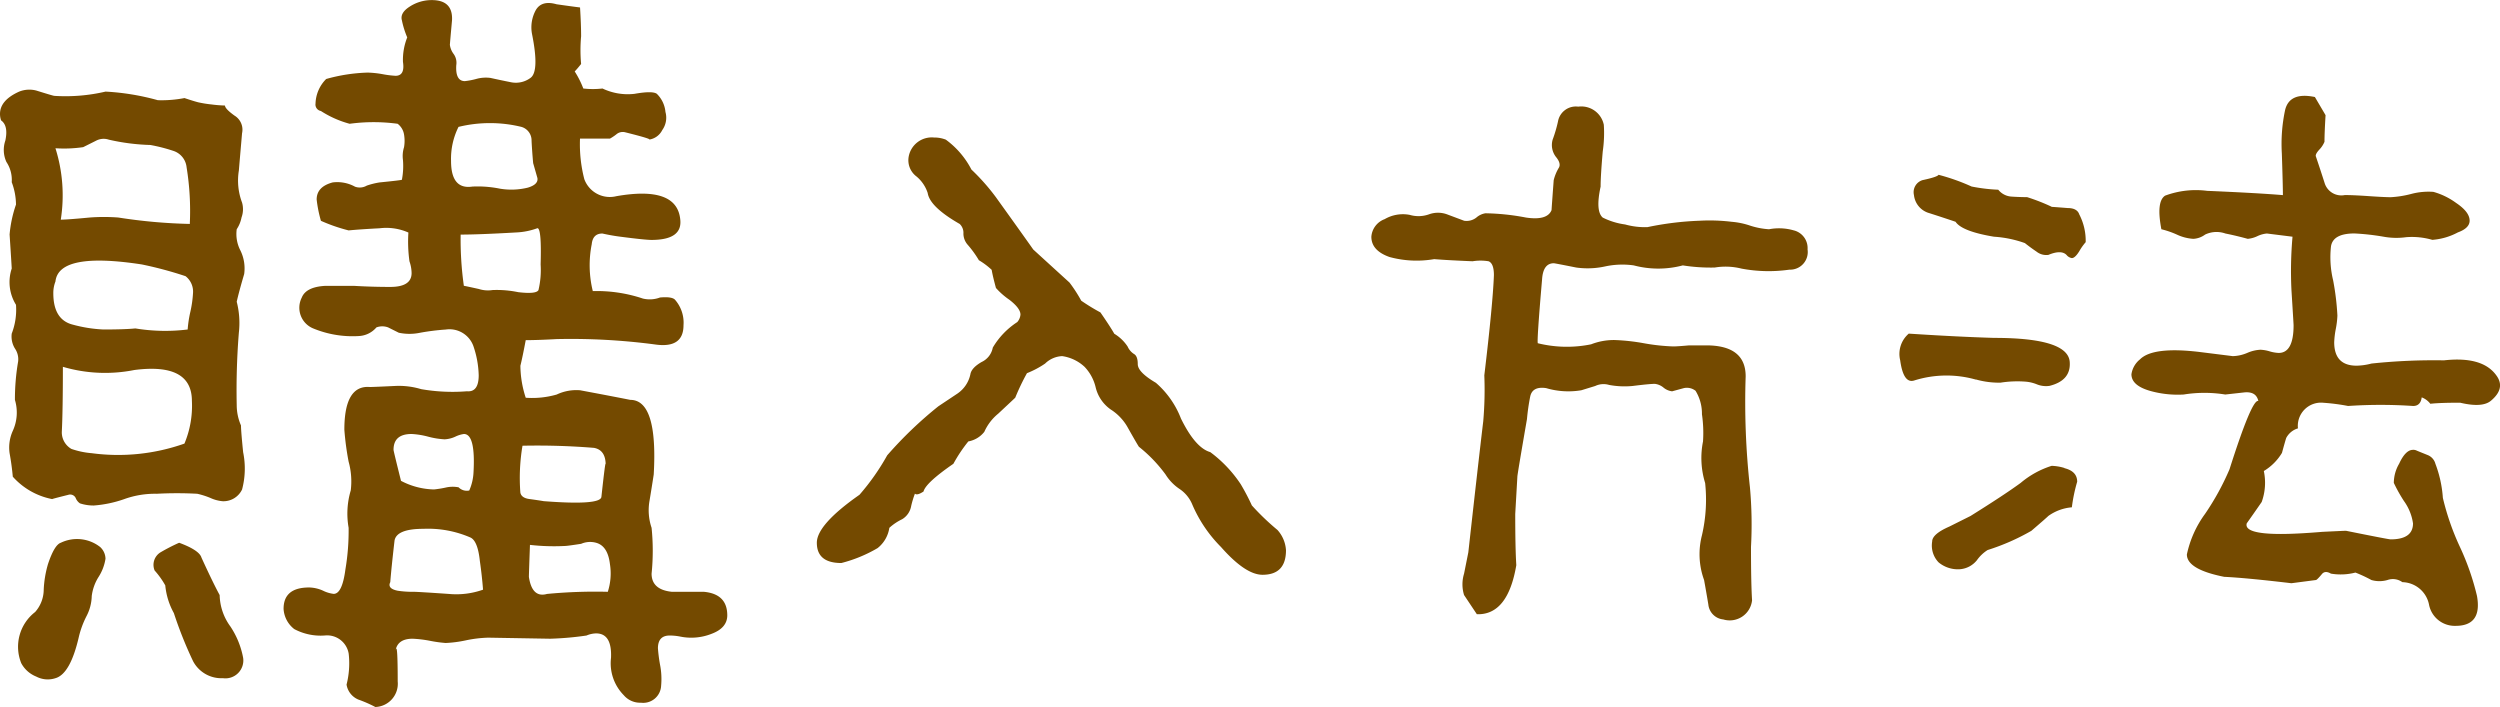 <svg xmlns="http://www.w3.org/2000/svg" width="145.36" height="41.106" viewBox="0 0 145.36 41.106">
  <path id="パス_1346" data-name="パス 1346" d="M47-9.61h-1.86q-1.178-.124-1.178-1.054a13.155,13.155,0,0,0,0-2.666,3.175,3.175,0,0,1-.124-1.55q.124-.744.248-1.55.248-4.34-1.364-4.34-.93-.186-2.914-.558a2.67,2.67,0,0,0-1.364.248,5.159,5.159,0,0,1-1.8.186,6.119,6.119,0,0,1-.31-1.86q.124-.5.31-1.488.682,0,1.8-.062a37.212,37.212,0,0,1,5.7.31q1.674.248,1.674-1.116a2.021,2.021,0,0,0-.5-1.488q-.186-.186-.868-.124a1.7,1.7,0,0,1-.992.062,8.423,8.423,0,0,0-2.914-.434,6.285,6.285,0,0,1-.062-2.728q.062-.62.62-.62.558.124,1.054.186,1.426.186,1.8.186,1.8,0,1.674-1.178-.186-1.984-3.72-1.364a1.579,1.579,0,0,1-1.86-.992A8.1,8.1,0,0,1,39.8-35.96H41.54a2.8,2.8,0,0,0,.372-.248.572.572,0,0,1,.5-.124q1.736.434,1.364.434a1.018,1.018,0,0,0,.806-.558,1.238,1.238,0,0,0,.186-1.054,1.686,1.686,0,0,0-.5-1.054q-.248-.186-1.3,0a3.41,3.41,0,0,1-1.86-.31,4.9,4.9,0,0,1-1.116,0,5.435,5.435,0,0,0-.5-.992q.124-.124.372-.434a8.949,8.949,0,0,1,0-1.612q0-.682-.062-1.674-.5-.062-1.364-.186-.868-.248-1.209.341a2.079,2.079,0,0,0-.217,1.4q.434,2.17-.093,2.542a1.428,1.428,0,0,1-1.147.248q-.62-.124-1.178-.248a2.061,2.061,0,0,0-.837.062,4.266,4.266,0,0,1-.651.124q-.558,0-.5-.93a.877.877,0,0,0-.155-.651,1.121,1.121,0,0,1-.217-.527q0-.062.124-1.426.062-1.178-1.178-1.178a2.337,2.337,0,0,0-1.271.372q-.589.372-.465.806a5.126,5.126,0,0,0,.31.992,3.521,3.521,0,0,0-.248,1.426q.124.806-.434.806a5.706,5.706,0,0,1-.744-.093,5.653,5.653,0,0,0-.868-.093,9.86,9.86,0,0,0-2.418.372,2.1,2.1,0,0,0-.62,1.426.382.382,0,0,0,.31.434,5.919,5.919,0,0,0,1.674.744,10.405,10.405,0,0,1,2.79,0,.98.98,0,0,1,.372.62,2.186,2.186,0,0,1,0,.744,1.706,1.706,0,0,0-.062.744,4.289,4.289,0,0,1-.062,1.147q-.062.031-1.3.155a4.323,4.323,0,0,0-.744.186.808.808,0,0,1-.682.062,2.135,2.135,0,0,0-1.3-.248q-.93.248-.93.992a7.456,7.456,0,0,0,.248,1.24,9.789,9.789,0,0,0,1.612.558q.62-.062,1.8-.124a3.174,3.174,0,0,1,1.674.248,8.273,8.273,0,0,0,.062,1.674,2.172,2.172,0,0,1,.124.682q0,.806-1.24.806-1.054,0-2.108-.062H24.986q-1.116.062-1.364.682a1.3,1.3,0,0,0,.682,1.8,5.986,5.986,0,0,0,2.666.434,1.429,1.429,0,0,0,.992-.5.967.967,0,0,1,.682,0l.62.31a3.01,3.01,0,0,0,1.24,0,13.361,13.361,0,0,1,1.488-.186A1.478,1.478,0,0,1,33.6-23.9a5.641,5.641,0,0,1,.31,1.7q0,.992-.682.93a10.639,10.639,0,0,1-2.666-.124,4.49,4.49,0,0,0-1.488-.186q-1.3.062-1.488.062-1.488-.124-1.488,2.48a16.27,16.27,0,0,0,.248,1.86,4.29,4.29,0,0,1,.124,1.674,4.727,4.727,0,0,0-.124,2.17,13.446,13.446,0,0,1-.186,2.418q-.186,1.426-.682,1.426a1.876,1.876,0,0,1-.62-.186,2.058,2.058,0,0,0-.806-.186q-1.488,0-1.488,1.24a1.6,1.6,0,0,0,.62,1.178,3.256,3.256,0,0,0,1.8.372A1.271,1.271,0,0,1,26.35-6.014a5,5,0,0,1-.124,1.8,1.138,1.138,0,0,0,.682.868,7.531,7.531,0,0,1,.992.434A1.354,1.354,0,0,0,29.2-4.4q0-2.356-.124-1.8.124-.682.992-.682a6.838,6.838,0,0,1,1.023.124,7.4,7.4,0,0,0,.9.124,7.024,7.024,0,0,0,1.178-.155,7.232,7.232,0,0,1,1.3-.155l3.6.062a18.1,18.1,0,0,0,2.108-.186,1.523,1.523,0,0,1,.558-.124q.93,0,.868,1.426a2.64,2.64,0,0,0,.744,2.17,1.241,1.241,0,0,0,.992.434,1.043,1.043,0,0,0,1.178-.992,4.285,4.285,0,0,0-.062-1.209,8.923,8.923,0,0,1-.124-.961q0-.744.682-.744a3.154,3.154,0,0,1,.62.062,3.2,3.2,0,0,0,1.8-.155q.93-.341.93-1.085Q48.36-9.486,47-9.61ZM32.736-36.642a7.7,7.7,0,0,1,3.658,0,.816.816,0,0,1,.589.806q.031.62.093,1.3l.248.868q.062.372-.558.558a4.007,4.007,0,0,1-1.612.062,6.517,6.517,0,0,0-1.612-.124q-1.24.186-1.24-1.488A4.141,4.141,0,0,1,32.736-36.642ZM30.008-18.786a4.647,4.647,0,0,1,.961.155,4.647,4.647,0,0,0,.961.155,1.687,1.687,0,0,0,.62-.155,1.7,1.7,0,0,1,.5-.155q.682,0,.558,2.232a2.939,2.939,0,0,1-.248,1.054.671.671,0,0,1-.62-.186,1.857,1.857,0,0,0-.682,0,6.187,6.187,0,0,1-.744.124,4.288,4.288,0,0,1-1.922-.5q-.434-1.736-.434-1.8Q28.954-18.786,30.008-18.786Zm.124,9.176a5.805,5.805,0,0,1-.93-.062q-.62-.124-.434-.5.062-.806.248-2.418.124-.682,1.674-.682a6.186,6.186,0,0,1,2.728.5q.434.186.558,1.364.124.868.186,1.674a4.639,4.639,0,0,1-1.984.248Q30.38-9.61,30.132-9.61ZM34.72-27.156a1.74,1.74,0,0,1-.806-.062q-.558-.124-.868-.186a19.251,19.251,0,0,1-.186-2.976q1.054,0,3.224-.124a4.08,4.08,0,0,0,1.24-.248q.248,0,.186,2.108a5.094,5.094,0,0,1-.124,1.488q-.124.248-1.178.124A6.2,6.2,0,0,0,34.72-27.156Zm1.612,11.78a11.244,11.244,0,0,1,.124-2.728,40.832,40.832,0,0,1,4.154.124q.682.124.682.992,0-.434-.248,1.86-.062.5-3.348.248-.372-.062-.837-.124T36.332-15.376ZM41.416-9.61a29.448,29.448,0,0,0-3.534.124q-.868.248-1.054-.992,0-.124.062-1.86a12.341,12.341,0,0,0,2.046.062q.124,0,.93-.124a1.31,1.31,0,0,1,.868-.062q.682.186.806,1.24A3.48,3.48,0,0,1,41.416-9.61ZM20.088-19.282a2.956,2.956,0,0,1-.248-1.178,41.7,41.7,0,0,1,.124-4.216,4.962,4.962,0,0,0-.124-1.8q.124-.558.434-1.612a2.372,2.372,0,0,0-.217-1.364,2.07,2.07,0,0,1-.217-1.24,1.864,1.864,0,0,0,.279-.682,1.4,1.4,0,0,0,.031-.868,3.618,3.618,0,0,1-.186-1.86q.062-.744.186-2.17a.955.955,0,0,0-.434-1.023q-.558-.4-.558-.589a7.394,7.394,0,0,1-.775-.062,6.777,6.777,0,0,1-.775-.124q-.248-.062-.806-.248a6.992,6.992,0,0,1-1.55.124,14.075,14.075,0,0,0-3.038-.5,10.189,10.189,0,0,1-2.976.248q-.062,0-1.054-.31a1.593,1.593,0,0,0-.992.062q-1.116.5-1.116,1.3a1.17,1.17,0,0,0,.062.372q.434.31.248,1.178a1.682,1.682,0,0,0,.062,1.24,1.879,1.879,0,0,1,.31,1.178,3.761,3.761,0,0,1,.248,1.3,7.221,7.221,0,0,0-.372,1.736q.124,1.922.124,1.984a2.5,2.5,0,0,0,.248,2.108,3.849,3.849,0,0,1-.248,1.674,1.336,1.336,0,0,0,.186.868A1.1,1.1,0,0,1,7.13-23a12.913,12.913,0,0,0-.186,2.232,2.558,2.558,0,0,1-.124,1.8,2.346,2.346,0,0,0-.186,1.3q.124.682.186,1.364A4.111,4.111,0,0,0,9.114-15q-.062,0,.93-.248a.355.355,0,0,1,.434.186.671.671,0,0,0,.248.31,2.534,2.534,0,0,0,.806.124A6.845,6.845,0,0,0,13.3-15a5.27,5.27,0,0,1,1.891-.31,21.639,21.639,0,0,1,2.356,0,4.62,4.62,0,0,1,.775.248,2.119,2.119,0,0,0,.713.186,1.2,1.2,0,0,0,1.116-.682,4.745,4.745,0,0,0,.062-2.17Q20.088-18.972,20.088-19.282ZM10.912-35.464l.744-.372A.94.94,0,0,1,12.4-35.9a12.212,12.212,0,0,0,2.418.31,9.693,9.693,0,0,1,1.333.341,1.12,1.12,0,0,1,.775.961A15.818,15.818,0,0,1,17.112-31a30.959,30.959,0,0,1-4.154-.372,11.125,11.125,0,0,0-1.674,0q-1.3.124-1.674.124A9.108,9.108,0,0,0,9.3-35.4,7.633,7.633,0,0,0,10.912-35.464ZM16.8-18.228a11.564,11.564,0,0,1-5.394.558,4.781,4.781,0,0,1-1.178-.248,1.112,1.112,0,0,1-.558-.992q.062-1.24.062-3.782a8.685,8.685,0,0,0,4.154.186q3.348-.434,3.348,1.8A5.677,5.677,0,0,1,16.8-18.228Zm.186-6.634a10.662,10.662,0,0,1-3.038-.062q-.62.062-1.86.062a8.093,8.093,0,0,1-1.767-.279Q9.176-25.42,9.176-26.97a1.82,1.82,0,0,1,.124-.682q.186-1.736,5.022-.992a22.081,22.081,0,0,1,2.542.682,1.135,1.135,0,0,1,.434.992,6.531,6.531,0,0,1-.155,1.085A6.716,6.716,0,0,0,16.988-24.862Zm1.86,15.438q-.372-.682-1.054-2.17-.124-.434-1.3-.868a10.747,10.747,0,0,0-1.085.558.853.853,0,0,0-.341,1.054,4.8,4.8,0,0,1,.62.868,4.121,4.121,0,0,0,.5,1.612A23.541,23.541,0,0,0,17.3-5.58a1.856,1.856,0,0,0,1.736.992,1.041,1.041,0,0,0,1.178-1.178A4.9,4.9,0,0,0,19.468-7.6,3.191,3.191,0,0,1,18.848-9.424ZM9.61-12.462q-.372.124-.744,1.24a6.268,6.268,0,0,0-.248,1.488,1.978,1.978,0,0,1-.5,1.3,2.551,2.551,0,0,0-.806,2.976,1.7,1.7,0,0,0,.868.775A1.434,1.434,0,0,0,9.3-4.588q.868-.248,1.364-2.418A5.379,5.379,0,0,1,11.1-8.184a2.639,2.639,0,0,0,.31-1.178,2.7,2.7,0,0,1,.4-1.116,2.736,2.736,0,0,0,.4-1.054.948.948,0,0,0-.31-.682A2.177,2.177,0,0,0,9.61-12.462Zm70.742-.744a14.25,14.25,0,0,1-1.488-1.426,12.887,12.887,0,0,0-.651-1.24,7.441,7.441,0,0,0-1.767-1.86q-.868-.248-1.705-1.953a5.243,5.243,0,0,0-1.457-2.077q-1.054-.62-1.054-1.085t-.217-.589a.985.985,0,0,1-.372-.434,2.417,2.417,0,0,0-.775-.744q-.248-.434-.806-1.24a11.727,11.727,0,0,1-1.116-.682,8.341,8.341,0,0,0-.682-1.054q-.682-.62-2.108-1.922-.744-1.054-2.17-3.038a12.272,12.272,0,0,0-1.426-1.612A4.973,4.973,0,0,0,61.07-35.9a1.82,1.82,0,0,0-.682-.124A1.362,1.362,0,0,0,58.9-34.844a1.18,1.18,0,0,0,.465,1.085,2.094,2.094,0,0,1,.651.961q.124.806,1.86,1.8a.706.706,0,0,1,.217.558.989.989,0,0,0,.248.651,6.039,6.039,0,0,1,.651.9,4.187,4.187,0,0,1,.744.558q.062.372.248,1.054a4.243,4.243,0,0,0,.775.682q.651.5.651.868a.765.765,0,0,1-.186.434A4.49,4.49,0,0,0,63.8-23.808a1.155,1.155,0,0,1-.651.837q-.589.341-.651.713a1.806,1.806,0,0,1-.744,1.116l-1.116.744a23.12,23.12,0,0,0-2.976,2.852,13.35,13.35,0,0,1-1.612,2.294q-2.48,1.736-2.48,2.79,0,1.178,1.426,1.178a8.1,8.1,0,0,0,2.108-.868,1.849,1.849,0,0,0,.682-1.178,3.069,3.069,0,0,1,.744-.5,1.12,1.12,0,0,0,.527-.775,5.39,5.39,0,0,1,.217-.713q.124.124.5-.124.124-.5,1.736-1.612a8.722,8.722,0,0,1,.868-1.3,1.523,1.523,0,0,0,.93-.558,2.866,2.866,0,0,1,.806-1.054q.93-.868.992-.93a13.159,13.159,0,0,1,.682-1.426,5.363,5.363,0,0,0,1.054-.558,1.515,1.515,0,0,1,.992-.434,2.408,2.408,0,0,1,1.3.62,2.58,2.58,0,0,1,.651,1.209,2.2,2.2,0,0,0,.868,1.271,2.945,2.945,0,0,1,.961.992q.558.992.682,1.178a8.355,8.355,0,0,1,1.55,1.612,2.77,2.77,0,0,0,.806.837,2,2,0,0,1,.744.9,7.876,7.876,0,0,0,1.674,2.48Q78.492-10.6,79.484-10.6q1.364,0,1.364-1.426A1.923,1.923,0,0,0,80.352-13.206ZM110.36-30.628a3.076,3.076,0,0,0-1.426-.062,4.424,4.424,0,0,1-1.116-.217,4.428,4.428,0,0,0-1.054-.217,10.609,10.609,0,0,0-1.86-.062,17.858,17.858,0,0,0-3.038.372,4.279,4.279,0,0,1-1.3-.155,4.117,4.117,0,0,1-1.3-.4q-.434-.372-.124-1.8,0-.62.124-2.046a7.416,7.416,0,0,0,.062-1.55,1.336,1.336,0,0,0-1.488-1.054,1.055,1.055,0,0,0-1.178.868,7.847,7.847,0,0,1-.31,1.054,1.131,1.131,0,0,0,.186.992q.31.372.186.62a2.6,2.6,0,0,0-.31.744q-.124,1.674-.124,1.736-.248.62-1.488.434a13.5,13.5,0,0,0-2.356-.248,1.045,1.045,0,0,0-.527.248.92.92,0,0,1-.713.186l-.992-.372a1.529,1.529,0,0,0-1.054,0,1.816,1.816,0,0,1-1.116.031,2.1,2.1,0,0,0-1.457.248,1.181,1.181,0,0,0-.775,1.023q0,.806,1.054,1.178a6,6,0,0,0,2.6.124q.744.062,2.232.124a2.855,2.855,0,0,1,.93,0q.31.124.31.806-.062,1.674-.558,5.828a21,21,0,0,1-.062,2.666q-.31,2.6-.868,7.626l-.248,1.24a2.108,2.108,0,0,0,0,1.24l.744,1.116q1.8.062,2.294-2.852-.062-.992-.062-2.976l.124-2.17q0-.124.558-3.348a12.333,12.333,0,0,1,.186-1.3q.124-.62.93-.5a4.55,4.55,0,0,0,2.046.124l.806-.248a1.128,1.128,0,0,1,.806-.062,4.885,4.885,0,0,0,1.364.062q.992-.124,1.3-.124a.969.969,0,0,1,.5.217.969.969,0,0,0,.5.217l.682-.186a.815.815,0,0,1,.682.155,2.541,2.541,0,0,1,.372,1.364,7.538,7.538,0,0,1,.062,1.581,4.941,4.941,0,0,0,.124,2.418,9.171,9.171,0,0,1-.186,3.038,4.385,4.385,0,0,0,.124,2.6q.124.682.248,1.426a.969.969,0,0,0,.868.868,1.305,1.305,0,0,0,1.674-1.116q-.062-.992-.062-3.1a23.984,23.984,0,0,0-.062-3.472,44.836,44.836,0,0,1-.248-6.448q0-1.8-2.294-1.8h-.992q-.682.062-.93.062a11.79,11.79,0,0,1-1.705-.186,11.79,11.79,0,0,0-1.7-.186,3.641,3.641,0,0,0-1.364.248,7.031,7.031,0,0,1-3.1-.062q-.062-.124.248-3.72.062-.93.682-.93.062,0,1.3.248a4.751,4.751,0,0,0,1.674-.062,4.751,4.751,0,0,1,1.674-.062,5.557,5.557,0,0,0,2.852,0,10.272,10.272,0,0,0,1.86.124,3.821,3.821,0,0,1,1.55.062,8.5,8.5,0,0,0,2.79.062,1.025,1.025,0,0,0,1.054-1.178A1.059,1.059,0,0,0,110.36-30.628ZM151.218-22.2q-.806-1.116-3.038-.868a34.763,34.763,0,0,0-4.216.186,3.643,3.643,0,0,1-.868.124q-1.3,0-1.3-1.364a4.988,4.988,0,0,1,.093-.775,4.988,4.988,0,0,0,.093-.775,14.987,14.987,0,0,0-.248-2.046,5.751,5.751,0,0,1-.124-1.984q.124-.744,1.364-.744a13.931,13.931,0,0,1,1.674.186,4.167,4.167,0,0,0,1.333.031,4.252,4.252,0,0,1,1.519.155,3.731,3.731,0,0,0,1.488-.434q.682-.248.682-.682,0-.5-.775-1.023a4.092,4.092,0,0,0-1.333-.651,3.9,3.9,0,0,0-1.3.124,5.919,5.919,0,0,1-1.178.186q-.372,0-1.271-.062t-1.4-.062a1.018,1.018,0,0,1-1.178-.713q-.248-.775-.5-1.519-.062-.124.186-.4a1.488,1.488,0,0,0,.31-.465q0-.5.062-1.55l-.62-1.054q-1.488-.31-1.736.775a9.485,9.485,0,0,0-.186,2.511q.062,1.86.062,2.418-1.488-.124-4.4-.248a5.119,5.119,0,0,0-2.449.279q-.527.341-.217,1.953a5.183,5.183,0,0,1,.9.31,2.624,2.624,0,0,0,.961.248,1.258,1.258,0,0,0,.682-.248,1.539,1.539,0,0,1,1.178-.062q.62.124,1.3.31a1.636,1.636,0,0,0,.558-.155,1.636,1.636,0,0,1,.558-.155l1.488.186a22.79,22.79,0,0,0-.062,3.1q.124,1.984.124,2.046,0,1.612-.868,1.612a2.168,2.168,0,0,1-.527-.093,2.168,2.168,0,0,0-.527-.093,2.181,2.181,0,0,0-.775.186,2.285,2.285,0,0,1-.837.186l-1.984-.248q-2.666-.31-3.41.434a1.36,1.36,0,0,0-.5.868q0,.682,1.178.992a5.927,5.927,0,0,0,1.86.186,7.618,7.618,0,0,1,2.418,0l1.116-.124q.682-.062.806.5-.372-.124-1.674,3.968a15.06,15.06,0,0,1-1.426,2.6,6.133,6.133,0,0,0-1.054,2.356q0,.868,2.17,1.3,1.3.062,3.906.372l1.426-.186q.062,0,.372-.372.186-.186.5,0a3.412,3.412,0,0,0,1.426-.062,8.06,8.06,0,0,1,.93.434,1.683,1.683,0,0,0,.93,0,.94.94,0,0,1,.868.124,1.619,1.619,0,0,1,1.55,1.3,1.521,1.521,0,0,0,1.55,1.24q1.55,0,1.24-1.736a14.779,14.779,0,0,0-.992-2.852,14.778,14.778,0,0,1-.992-2.852,6.9,6.9,0,0,0-.434-1.984.753.753,0,0,0-.434-.5q-.62-.248-.682-.279a.432.432,0,0,0-.186-.031q-.434,0-.806.806a2.236,2.236,0,0,0-.31,1.116,8.813,8.813,0,0,0,.589,1.054,2.935,2.935,0,0,1,.527,1.3q0,.93-1.3.93-.124,0-2.6-.5-.062,0-1.364.062-1.488.124-2.418.124-2.17,0-1.984-.62.31-.434.868-1.24a3.3,3.3,0,0,0,.124-1.8,3.081,3.081,0,0,0,1.054-1.054q.186-.682.248-.868a1.129,1.129,0,0,1,.682-.558,1.35,1.35,0,0,1,1.488-1.488,11.85,11.85,0,0,1,1.426.186,28.171,28.171,0,0,1,3.782,0q.434,0,.5-.5a1.128,1.128,0,0,1,.5.372q.558-.062,1.736-.062,1.3.31,1.8-.124Q151.776-21.452,151.218-22.2Zm-25.854-9.8a11.462,11.462,0,0,0-1.426-.558q-.434,0-.9-.031a1.067,1.067,0,0,1-.775-.4,9.975,9.975,0,0,1-1.55-.186,11.958,11.958,0,0,0-1.922-.682q-.062.124-.93.31a.733.733,0,0,0-.5.868,1.226,1.226,0,0,0,.9,1.054q.775.248,1.519.5.372.558,2.232.868a6.55,6.55,0,0,1,1.8.372q.31.248.682.5a.911.911,0,0,0,.682.186q.744-.31,1.054,0a.508.508,0,0,0,.31.186q.186,0,.434-.4a3.311,3.311,0,0,1,.372-.527,3.317,3.317,0,0,0-.372-1.612q-.124-.372-.682-.372Q125.426-31.992,125.364-31.992Zm-4.4,10.044a4.97,4.97,0,0,0,1.426.186,6.292,6.292,0,0,1,1.426-.062,2.186,2.186,0,0,1,.682.155,1.417,1.417,0,0,0,.744.093q1.24-.31,1.178-1.364-.062-1.426-4.4-1.426-2.108-.062-4.96-.248a1.553,1.553,0,0,0-.5,1.55q.186,1.364.806,1.178A6.255,6.255,0,0,1,120.962-21.948Zm5.146,5.146a2.779,2.779,0,0,0-.744-.124,5.239,5.239,0,0,0-1.8.992q-.93.682-2.914,1.922l-1.24.62q-.992.434-.992.868a1.413,1.413,0,0,0,.372,1.209,1.756,1.756,0,0,0,1.24.4,1.4,1.4,0,0,0,.992-.527,2.2,2.2,0,0,1,.62-.589,12.841,12.841,0,0,0,2.542-1.116q.868-.744.992-.868a2.736,2.736,0,0,1,1.364-.5,9.4,9.4,0,0,1,.31-1.488Q126.852-16.616,126.108-16.8Z" transform="translate(-6.076 44.02)" fill="#744a00"/>
</svg>
